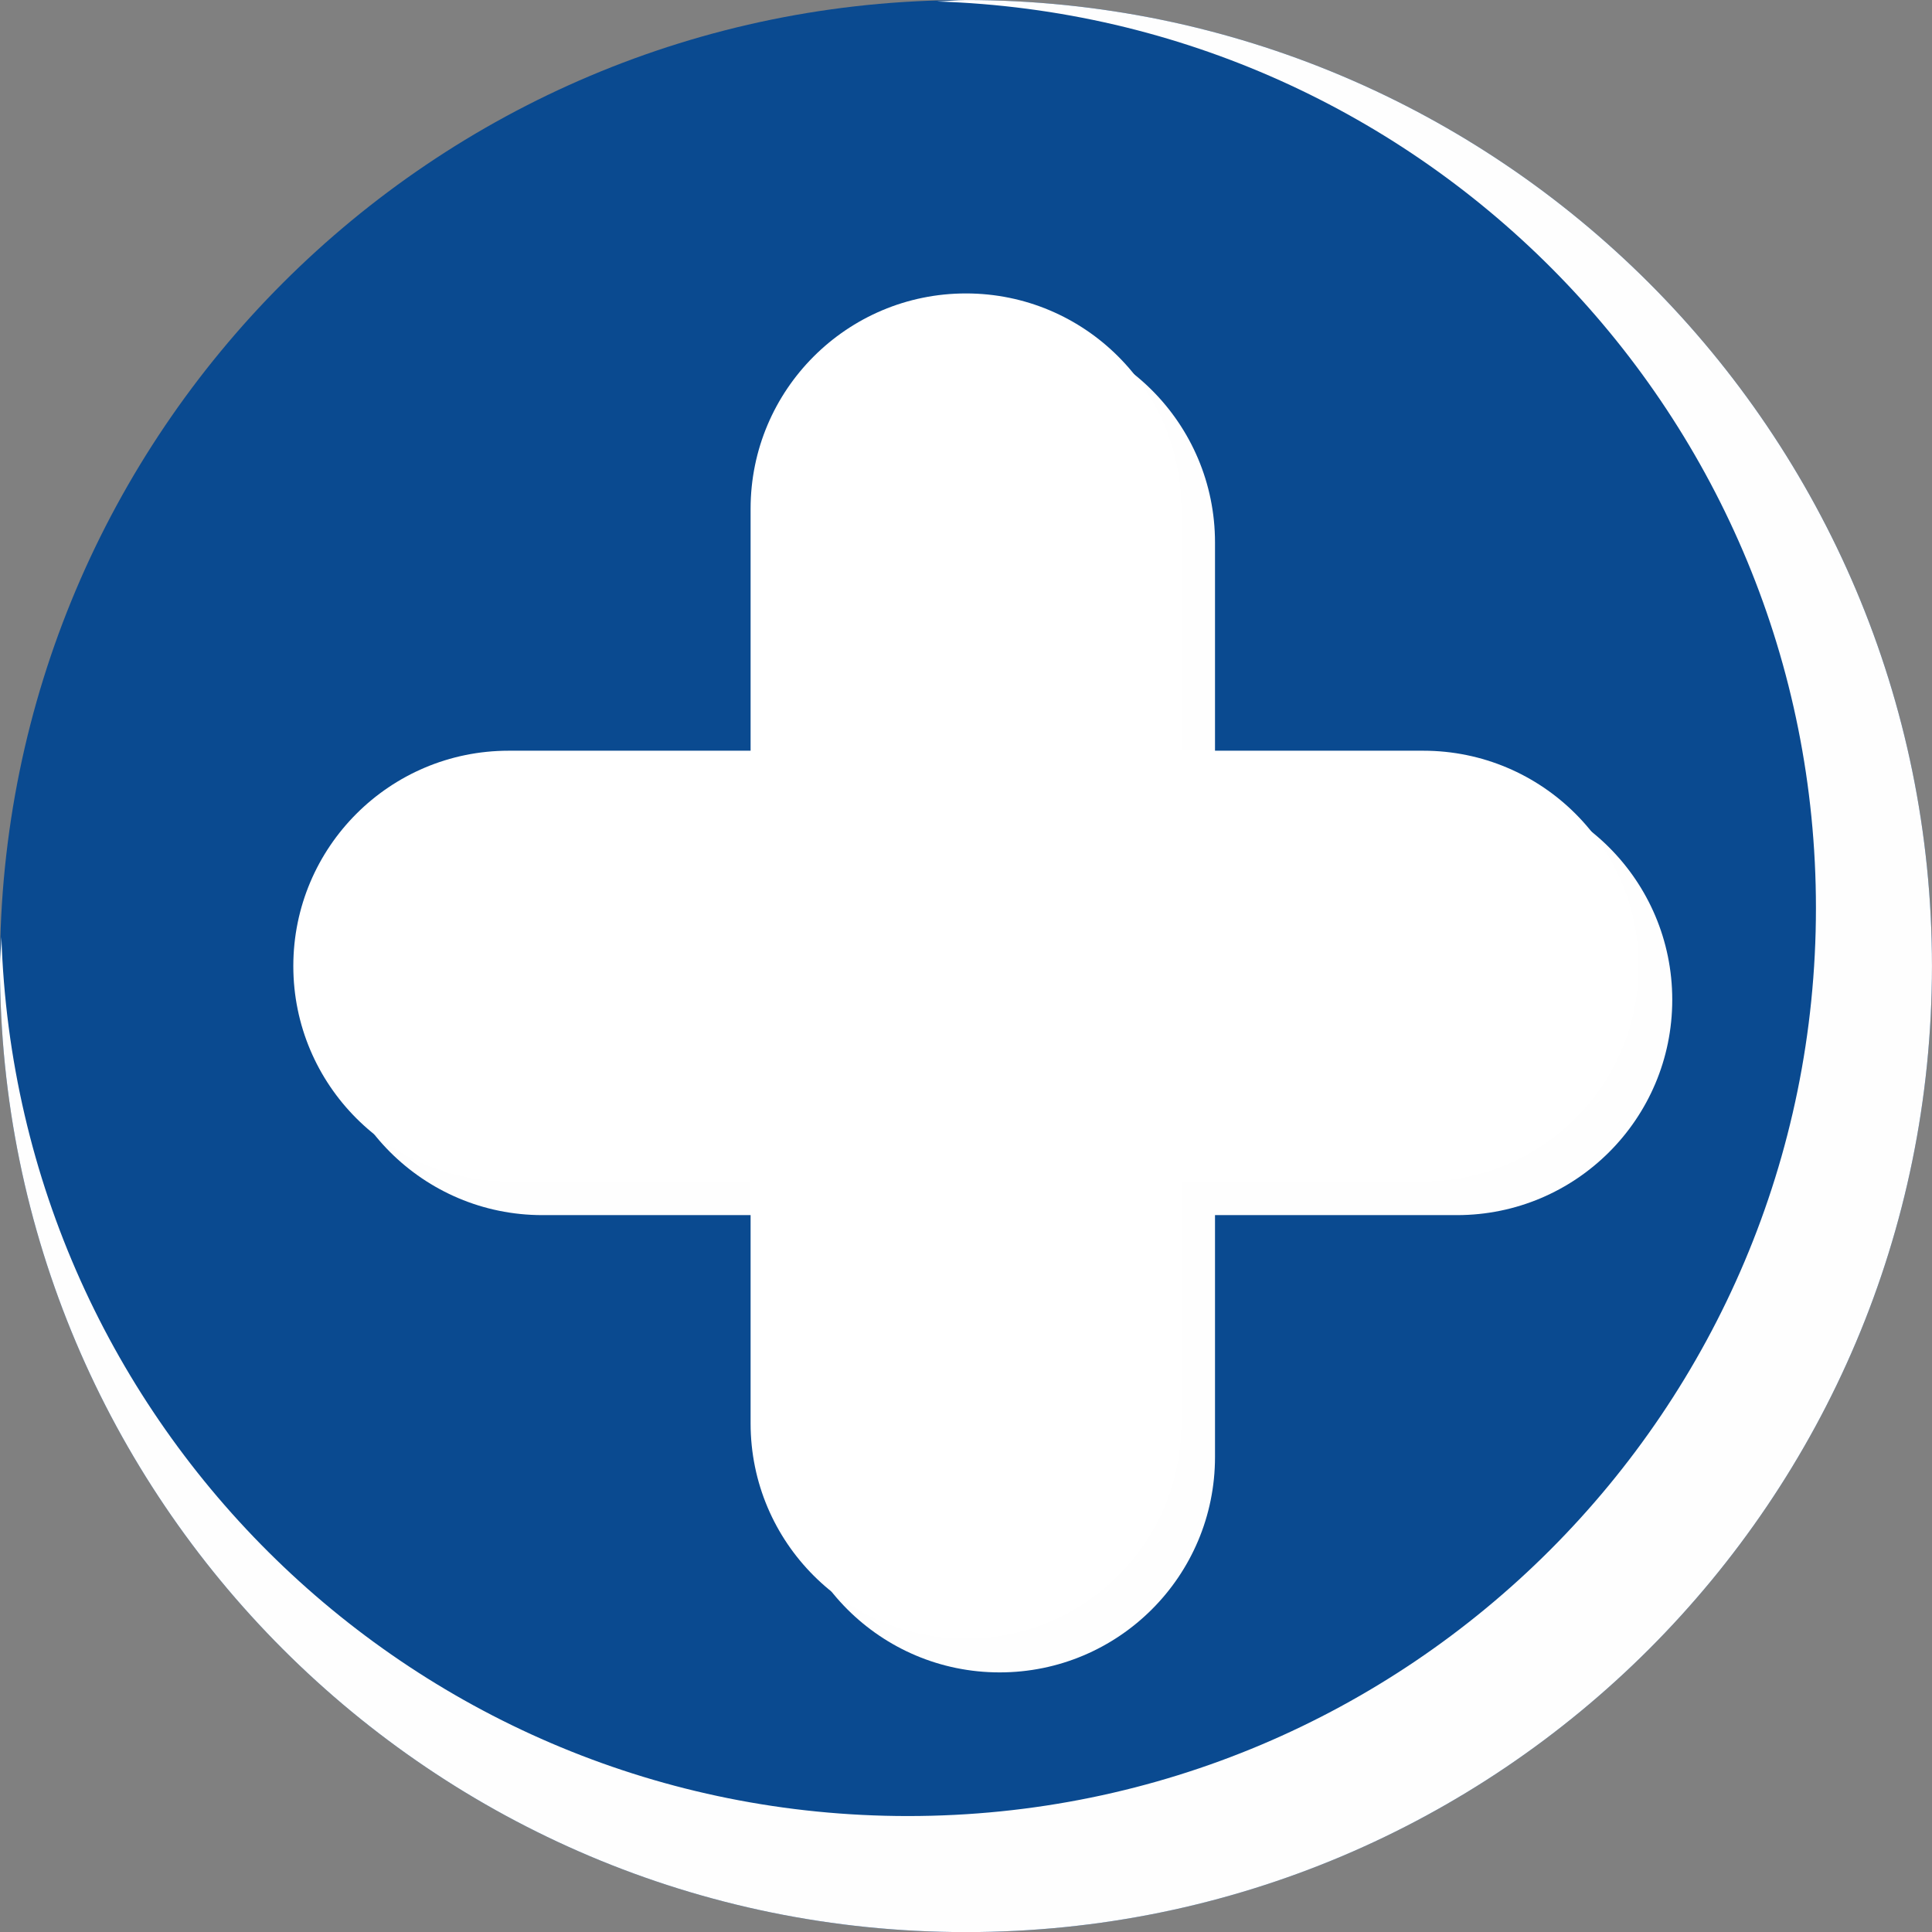 <?xml version="1.0" encoding="UTF-8" standalone="no"?><svg xmlns="http://www.w3.org/2000/svg" xmlns:xlink="http://www.w3.org/1999/xlink" fill="#000000" height="1757.3" preserveAspectRatio="xMidYMid meet" version="1" viewBox="182.1 182.0 1757.2 1757.3" width="1757.2" zoomAndPan="magnify"><rect x="182.1" y="182.0" width="1757.2" height="1757.3" fill="#808080" stroke="none"/><g><g id="change1_1"><path d="M 1939.273 1060.637 C 1939.273 1545.906 1545.91 1939.289 1060.664 1939.289 C 575.379 1939.289 182.055 1545.906 182.055 1060.637 C 182.055 575.387 575.379 182.023 1060.664 182.023 C 1545.91 182.023 1939.273 575.387 1939.273 1060.637" fill="#0a4a90"/></g><g id="change2_1"><path d="M 1060.664 182.023 C 1051.734 182.023 1043.094 183.082 1034.273 183.344 C 1478.047 197.422 1833.742 560.688 1833.742 1007.875 C 1833.742 1463.988 1463.992 1833.738 1007.895 1833.738 C 560.664 1833.738 197.422 1478.059 183.375 1034.254 C 183.105 1043.105 182.055 1051.727 182.055 1060.637 C 182.055 1545.906 575.379 1939.289 1060.664 1939.289 C 1545.91 1939.289 1939.273 1545.906 1939.273 1060.637 C 1939.273 575.387 1545.91 182.023 1060.664 182.023" fill="#fefefe"/></g><g id="change2_2"><path d="M 1507.195 895.445 L 1287.176 895.445 L 1287.176 675.383 C 1287.176 567.234 1199.473 479.531 1091.293 479.531 C 983.113 479.531 895.426 567.234 895.426 675.383 L 895.426 895.445 L 675.395 895.445 C 567.211 895.445 479.52 983.137 479.52 1091.312 C 479.52 1199.504 567.211 1287.18 675.395 1287.18 L 895.426 1287.18 L 895.426 1507.203 C 895.426 1615.391 983.113 1703.082 1091.293 1703.082 C 1199.473 1703.082 1287.176 1615.391 1287.176 1507.203 L 1287.176 1287.18 L 1507.195 1287.18 C 1615.375 1287.18 1703.055 1199.504 1703.055 1091.312 C 1703.055 983.137 1615.375 895.445 1507.195 895.445" fill="#fefefe"/></g><g id="change3_1"><path d="M 1476.547 864.793 L 1256.539 864.793 L 1256.539 644.734 C 1256.539 536.586 1168.82 448.887 1060.66 448.887 C 952.48 448.887 864.789 536.586 864.789 644.734 L 864.789 864.793 L 644.754 864.793 C 536.574 864.793 448.879 952.484 448.879 1060.672 C 448.879 1168.836 536.574 1256.539 644.754 1256.539 L 864.789 1256.539 L 864.789 1476.578 C 864.789 1584.75 952.48 1672.449 1060.66 1672.449 C 1168.82 1672.449 1256.539 1584.75 1256.539 1476.578 L 1256.539 1256.539 L 1476.547 1256.539 C 1584.727 1256.539 1672.445 1168.836 1672.445 1060.672 C 1672.445 952.484 1584.727 864.793 1476.547 864.793" fill="#ffffff"/></g></g></svg>